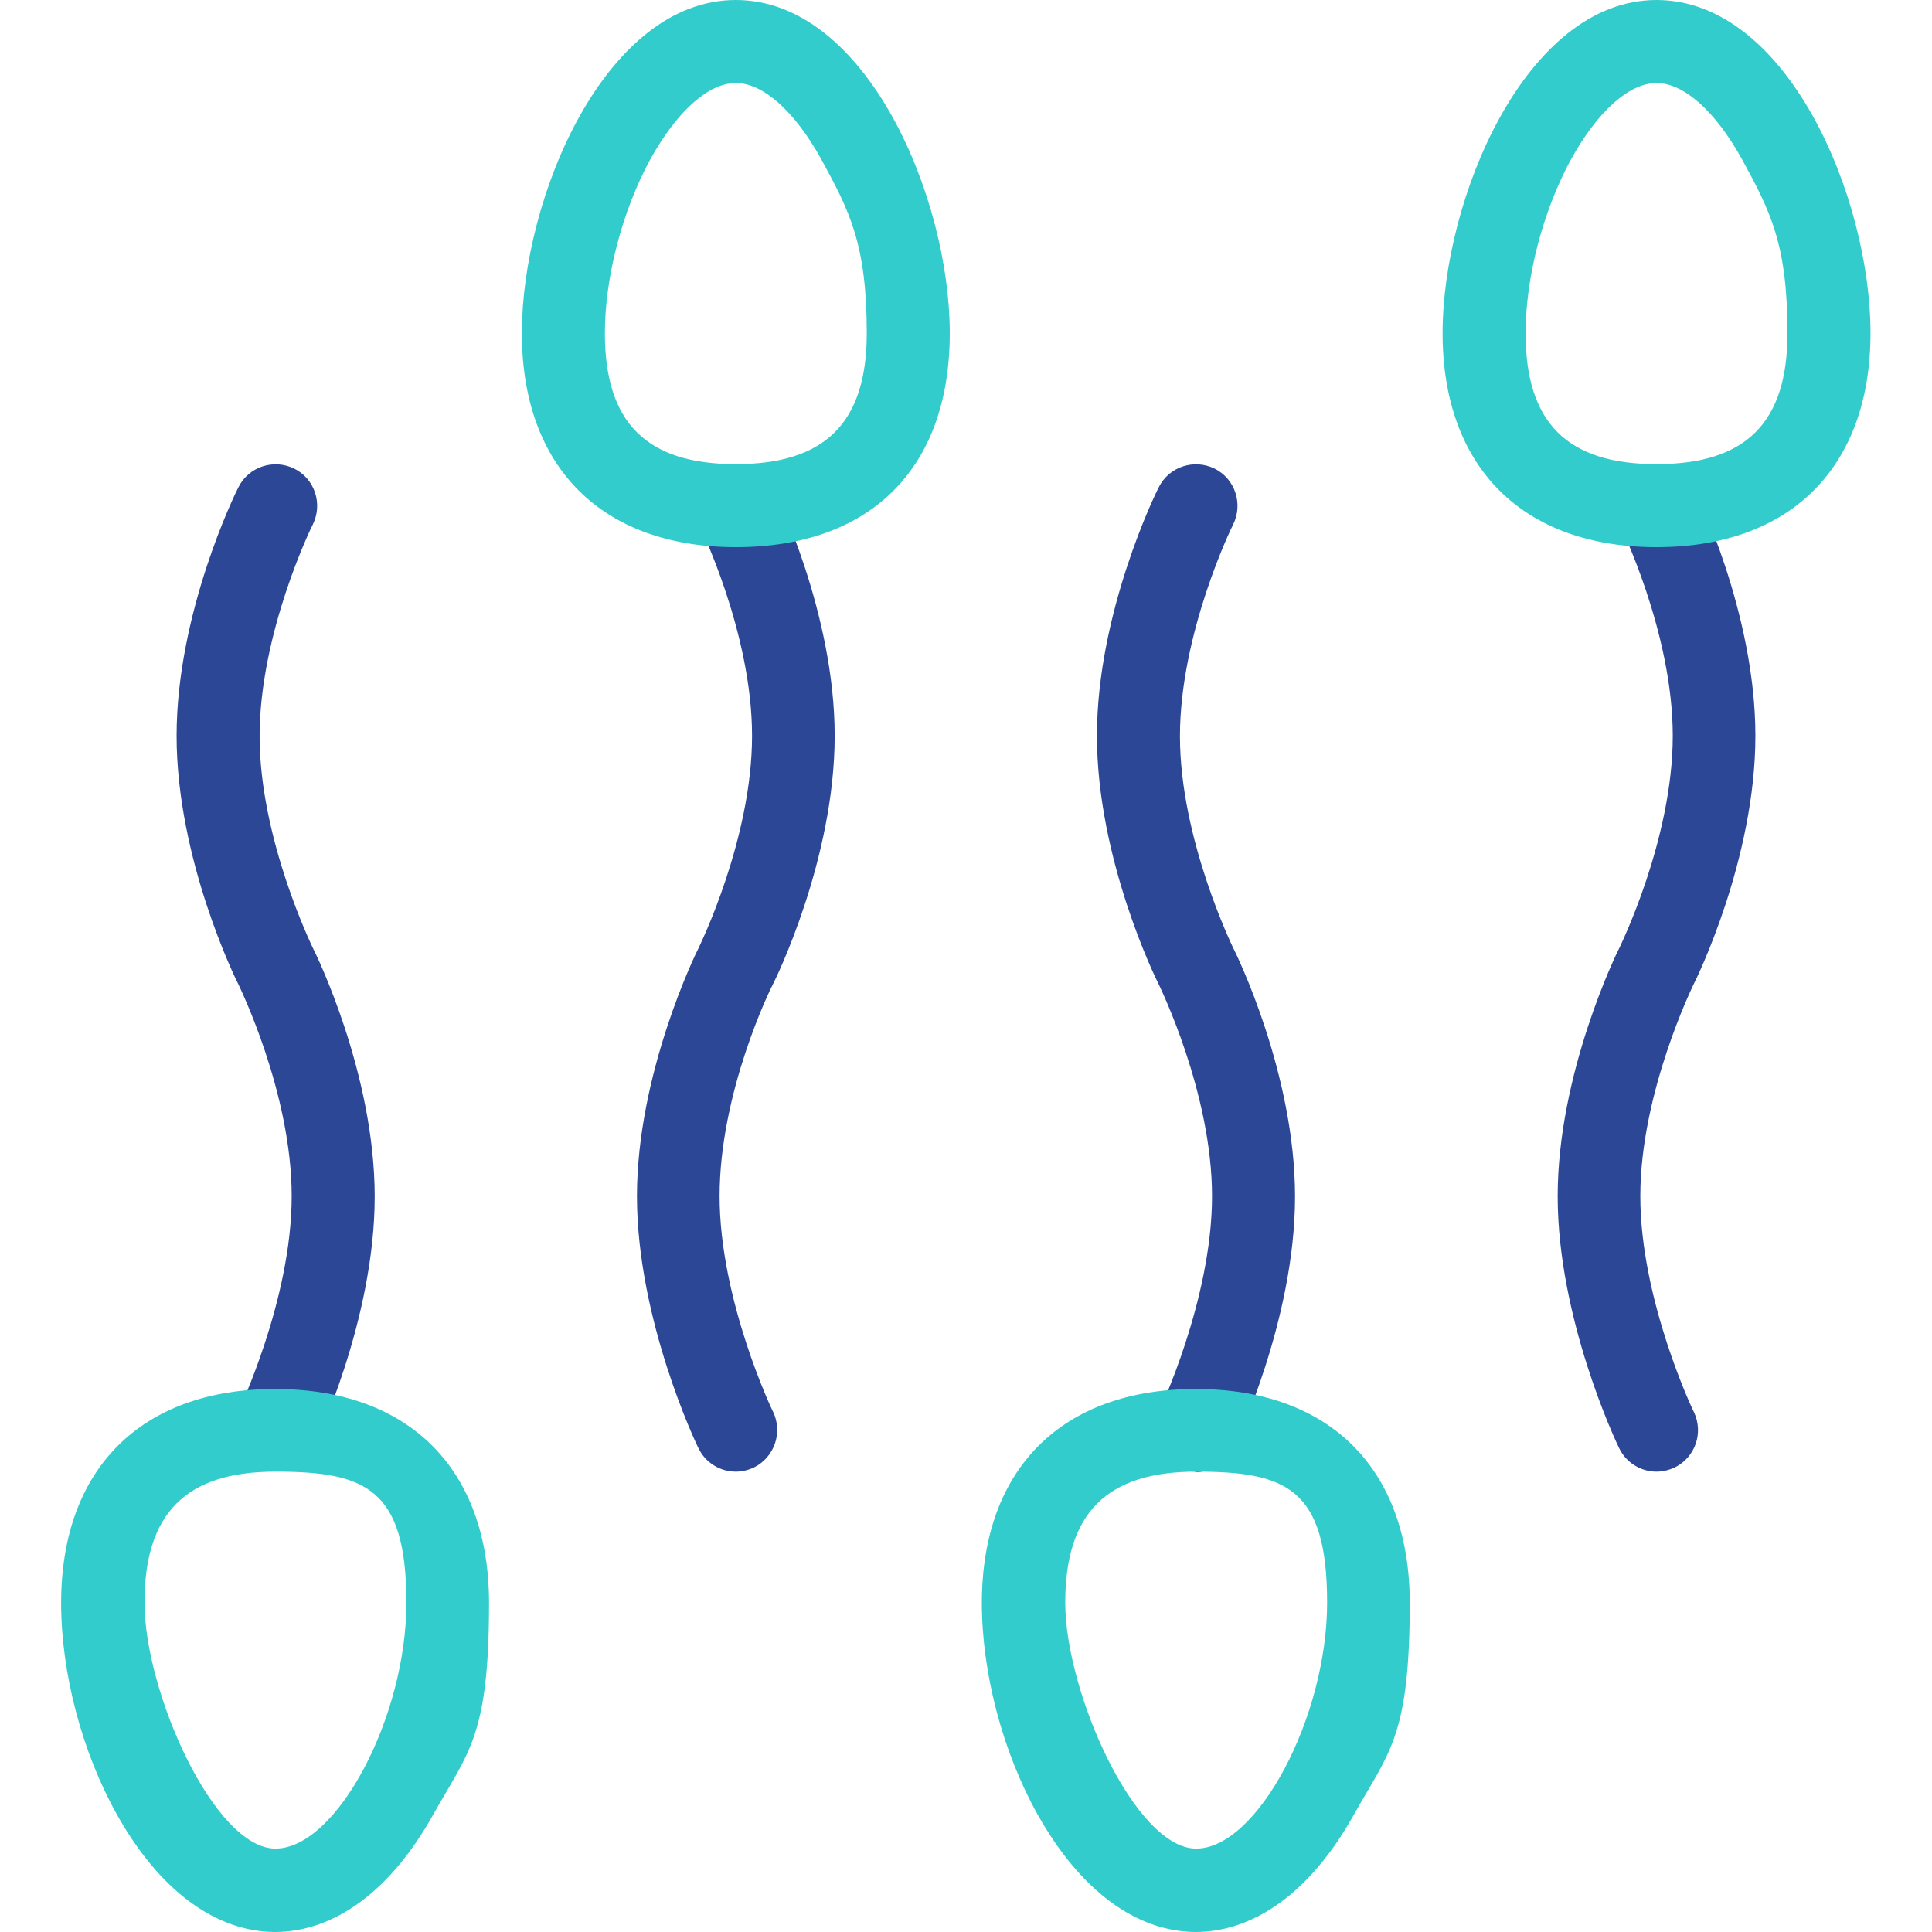 <?xml version="1.0" encoding="UTF-8"?>
<svg xmlns="http://www.w3.org/2000/svg" version="1.1" viewBox="0 0 512 512">
  <defs>
    <style>
      .cls-1 {
        fill: #3cc;
      }

      .cls-2 {
        fill: #2d4797;
      }
    </style>
  </defs>
  <!-- Generator: Adobe Illustrator 28.6.0, SVG Export Plug-In . SVG Version: 1.2.0 Build 709)  -->
  <g>
    <g id="Capa_1">
      <g id="Sperm">
        <path class="cls-2" d="M439,390c-4.1,0-8-2.3-9.9-6.2-.7-1.4-16.3-34.2-16.3-66.8s15.7-64.6,16.4-65.9c.1-.3,14.1-28.6,14.1-56.1s-14-55.8-14.1-56.1c-2.7-5.4-.5-12,4.9-14.7,5.4-2.7,12-.5,14.7,4.9.7,1.3,16.4,33.2,16.4,65.9s-15.7,64.6-16.4,65.9c-.1.3-14.1,28.6-14.1,56.1s14,56.9,14.2,57.2c2.6,5.5.4,12-5.1,14.7-1.5.7-3.2,1.1-4.8,1.1Z"/>
        <path class="cls-2" d="M317,390c-1.6,0-3.2-.4-4.8-1.1-5.5-2.6-7.8-9.2-5.1-14.7.1-.3,14.1-29.7,14.1-57.2s-14-55.8-14.1-56.1c-.7-1.3-16.4-33.2-16.4-65.9s15.7-64.6,16.4-65.9c2.7-5.4,9.3-7.6,14.8-4.9,5.4,2.7,7.6,9.3,4.9,14.8-.3.5-14.1,28.8-14.1,56.1s14,55.8,14.1,56.1c.7,1.3,16.4,33.2,16.4,65.9s-15.7,65.4-16.3,66.8c-1.9,3.9-5.8,6.2-9.9,6.2Z"/>
        <path class="cls-2" d="M195,390c-4.1,0-8-2.3-9.9-6.2-.7-1.4-16.3-34.2-16.3-66.8s15.7-64.6,16.4-65.9c.1-.3,14.1-28.6,14.1-56.1s-14-55.8-14.1-56.1c-2.7-5.4-.5-12,4.9-14.7,5.4-2.7,12-.5,14.7,4.9.7,1.3,16.4,33.2,16.4,65.9s-15.7,64.6-16.4,65.9-14.1,28.6-14.1,56.1,14,56.9,14.2,57.2c2.6,5.5.3,12-5.1,14.7-1.5.7-3.2,1.1-4.8,1.1Z"/>
        <path class="cls-2" d="M73,387.5c-1.6,0-3.2,2.1-4.8,1.4-5.5-2.6-7.8-9.2-5.1-14.7.1-.3,14.2-29.7,14.2-57.2s-14-55.8-14.1-56.1c-.7-1.3-16.4-33.2-16.4-65.9s15.7-64.6,16.4-65.9c2.7-5.4,9.3-7.6,14.8-4.9,5.4,2.7,7.6,9.3,4.9,14.8-.3.5-14.1,28.8-14.1,56.1s14,55.8,14.1,56.1c.7,1.3,16.4,33.2,16.4,65.9s-15.7,65.4-16.3,66.8c-1.9,3.9-5.8,3.7-9.9,3.7Z"/>
        <path class="cls-1" d="M439,145c-35.5,0-56.7-21.2-56.7-56.7S404.3,0,439,0s56.7,52.3,56.7,88.3c0,35.5-21.2,56.7-56.7,56.7ZM439,22c-7.3,0-15.7,7.6-22.7,20.3-7.4,13.6-12,31.2-12,46,0,23.7,11,34.7,34.7,34.7s34.7-11,34.7-34.7-4.6-32.4-12-46c-7-12.7-15.4-20.3-22.7-20.3Z"/>
        <path class="cls-1" d="M317,512c-15.9,0-30.8-11.1-42-31.1-9.3-16.6-14.8-37.6-14.8-56.1,0-35.5,21.2-56.7,56.7-56.7s56.7,21.2,56.7,56.7-5.5,39.5-14.8,56.1c-11.2,20.1-26.1,31.1-42,31.1ZM317,390c-23.7,0-34.7,11-34.7,34.7s18.5,65.2,34.7,65.2,34.7-34.8,34.7-65.2-11-34.7-34.7-34.7Z"/>
        <path class="cls-1" d="M195,145c-35.5,0-56.7-21.2-56.7-56.7,0-36,22.1-88.3,56.7-88.3s56.7,52.3,56.7,88.3-21.2,56.7-56.7,56.7ZM195,22c-7.3,0-15.7,7.6-22.7,20.3-7.4,13.6-12,31.2-12,46,0,23.7,11,34.7,34.7,34.7s34.7-11,34.7-34.7-4.6-32.4-12-46c-7-12.7-15.4-20.3-22.7-20.3Z"/>
        <path class="cls-1" d="M73,512c-15.9,0-30.8-11.1-42-31.1-9.3-16.6-14.8-37.6-14.8-56.1,0-35.5,21.2-56.7,56.7-56.7s56.7,21.2,56.7,56.7-5.5,39.5-14.8,56.1c-11.2,20.1-26.1,31.1-42,31.1ZM73,390c-23.7,0-34.7,11-34.7,34.7s18.5,65.2,34.7,65.2,34.7-34.8,34.7-65.2-11-34.7-34.7-34.7Z"/>
      </g>
    </g>
  </g>
</svg>